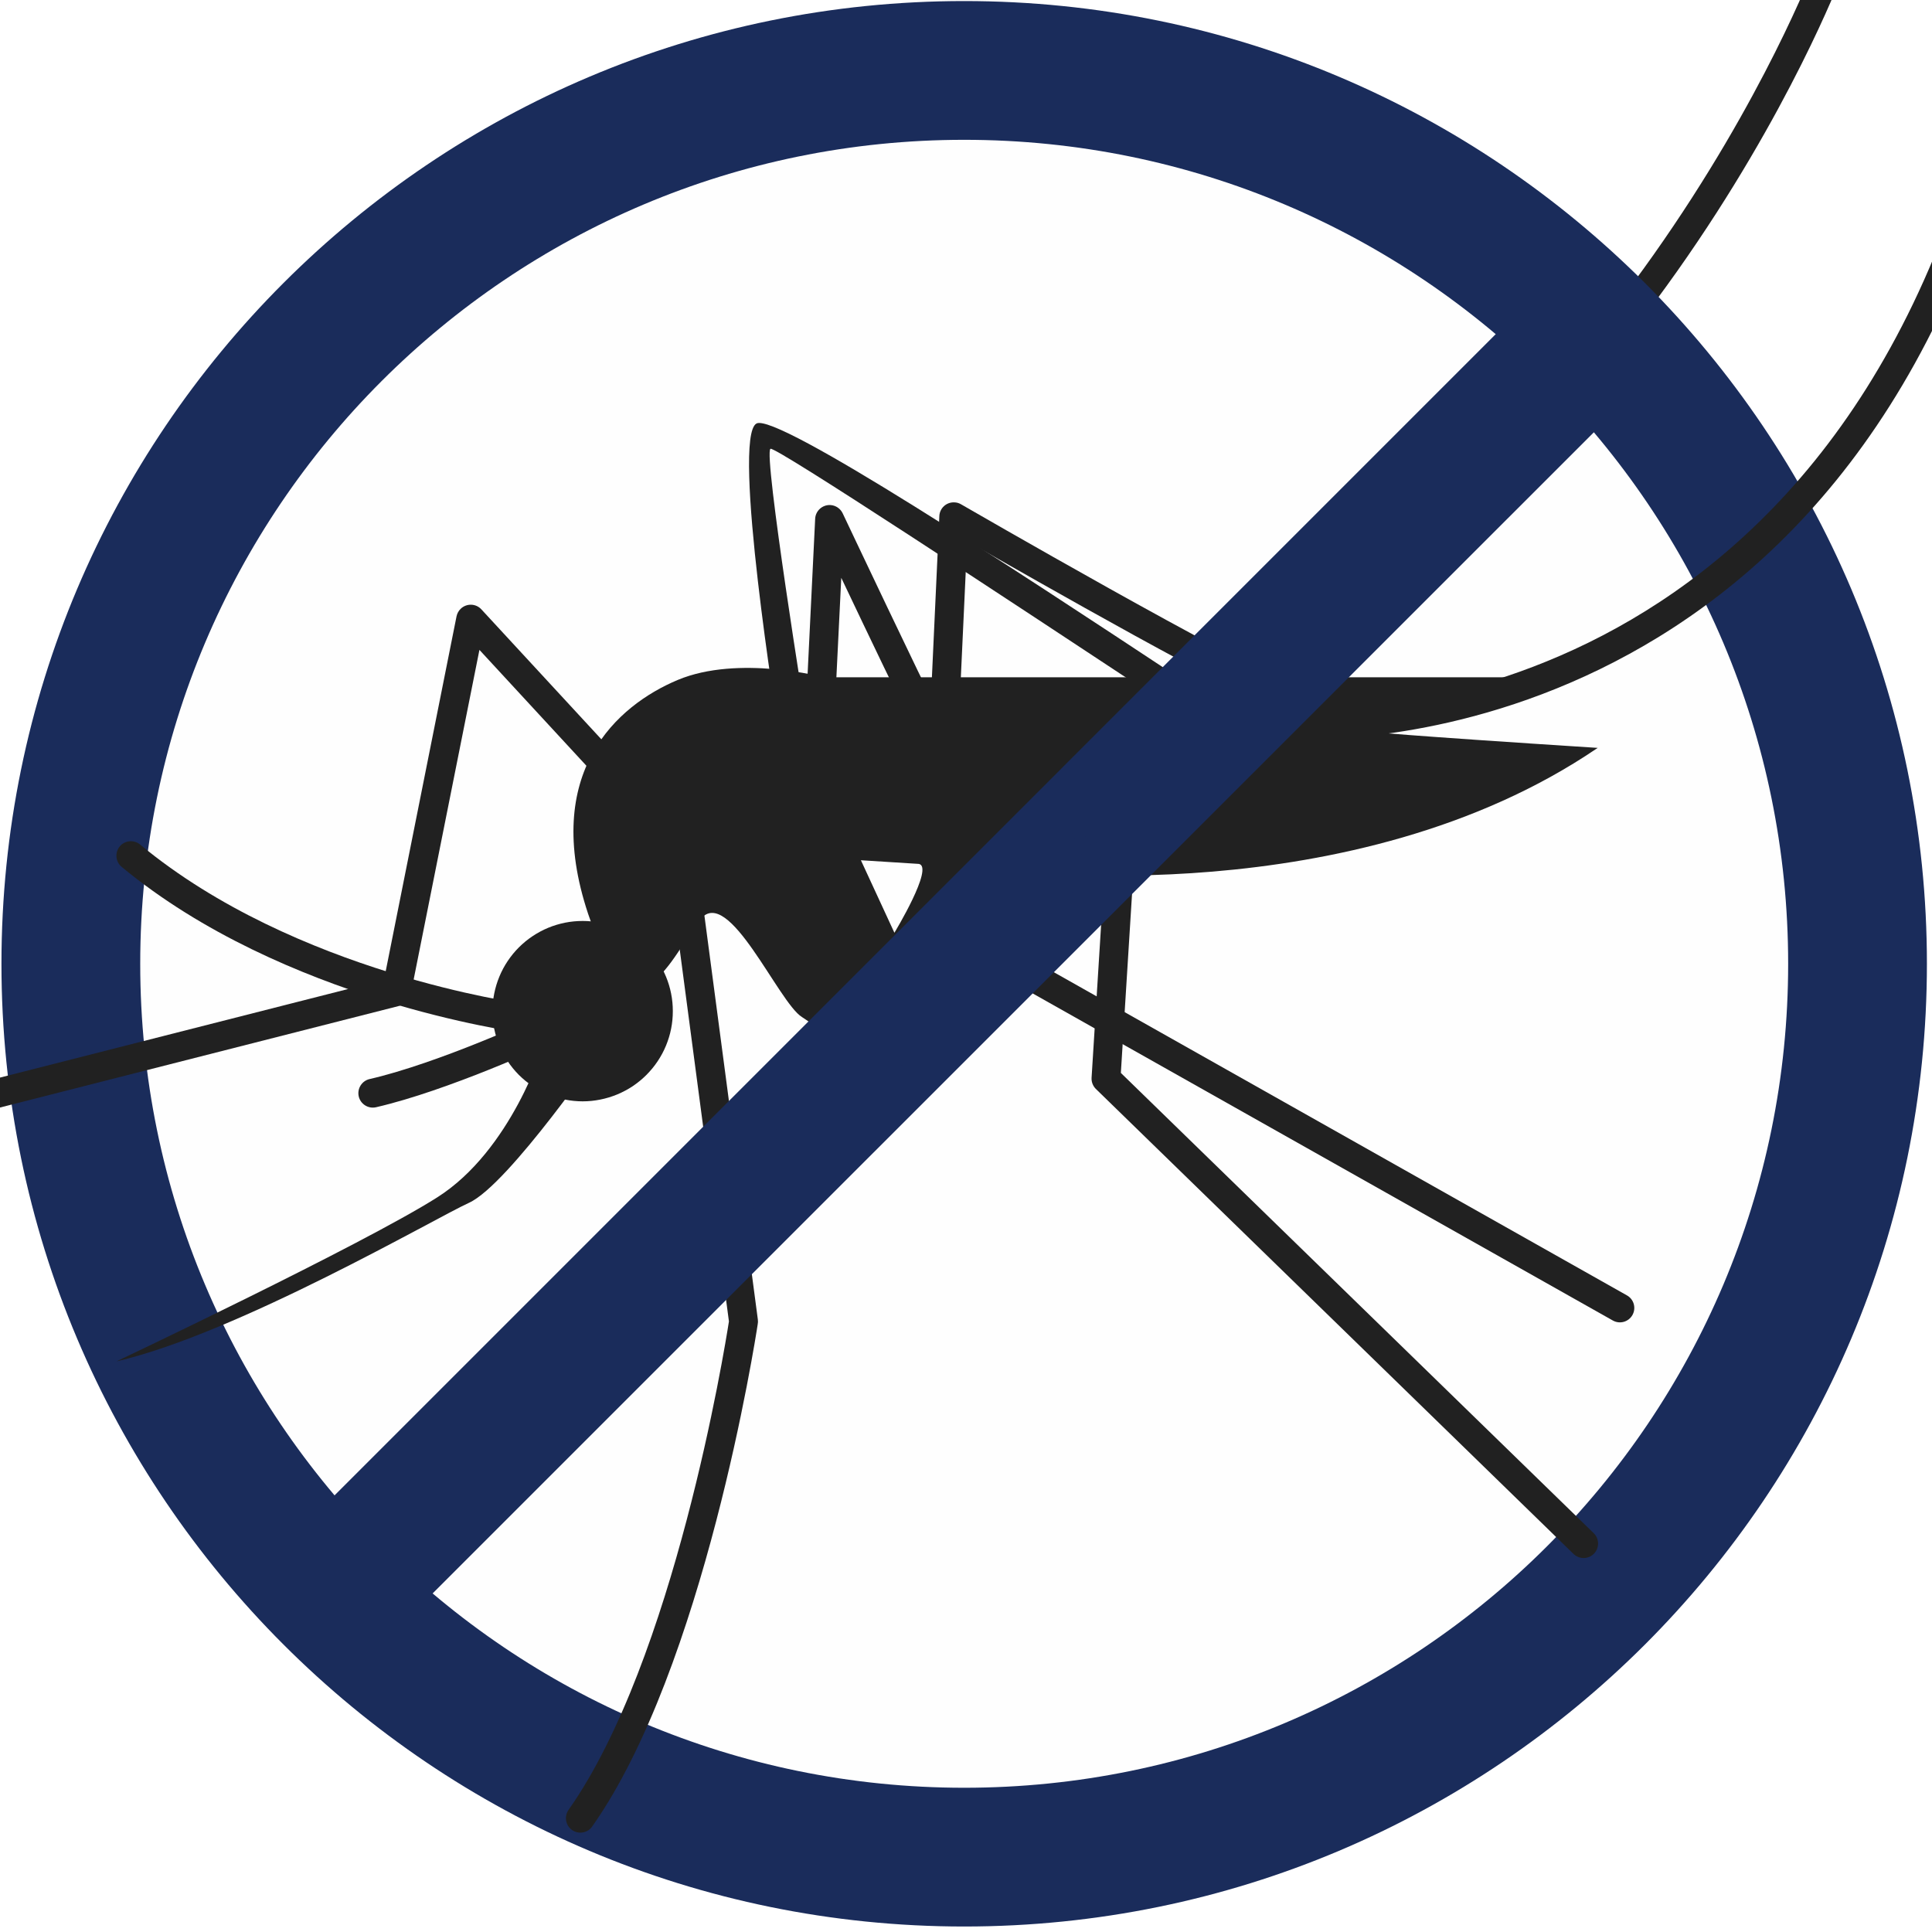<svg version="1.2" preserveAspectRatio="xMidYMid meet" height="200" viewBox="0 0 150 150" zoomAndPan="magnify" width="200" xmlns:xlink="http://www.w3.org/1999/xlink" xmlns="http://www.w3.org/2000/svg"><defs><clipPath id="b92a9e8dab"><path d="M 0 0 L 150 0 L 150 149.57 L 0 149.57 Z M 0 0"></path></clipPath></defs><g id="a6740ce2a9"><rect style="fill:#ffffff;fill-opacity:1;stroke:none;" height="150" y="0" width="150" x="0"></rect><rect style="fill:#ffffff;fill-opacity:1;stroke:none;" height="150" y="0" width="150" x="0"></rect><path d="M 148.133 75.336 C 148.133 76.539 148.105 77.742 148.047 78.945 C 147.988 80.148 147.898 81.348 147.781 82.547 C 147.66 83.746 147.516 84.941 147.34 86.133 C 147.16 87.324 146.957 88.508 146.719 89.691 C 146.484 90.871 146.223 92.047 145.93 93.215 C 145.637 94.383 145.316 95.543 144.965 96.695 C 144.617 97.848 144.238 98.988 143.832 100.121 C 143.43 101.258 142.996 102.379 142.535 103.492 C 142.074 104.605 141.586 105.703 141.07 106.793 C 140.555 107.883 140.016 108.957 139.445 110.02 C 138.879 111.082 138.285 112.129 137.668 113.16 C 137.047 114.195 136.402 115.211 135.734 116.211 C 135.066 117.211 134.371 118.195 133.656 119.164 C 132.938 120.133 132.199 121.082 131.434 122.012 C 130.672 122.941 129.883 123.852 129.074 124.746 C 128.266 125.637 127.438 126.508 126.586 127.359 C 125.734 128.211 124.863 129.043 123.969 129.852 C 123.078 130.66 122.168 131.445 121.234 132.211 C 120.305 132.973 119.355 133.715 118.387 134.43 C 117.422 135.148 116.438 135.84 115.438 136.512 C 114.434 137.18 113.418 137.824 112.387 138.441 C 111.352 139.062 110.305 139.656 109.242 140.223 C 108.18 140.789 107.105 141.332 106.016 141.848 C 104.93 142.359 103.828 142.848 102.715 143.309 C 101.605 143.77 100.48 144.203 99.348 144.609 C 98.215 145.016 97.07 145.391 95.918 145.742 C 94.766 146.09 93.605 146.414 92.438 146.703 C 91.27 146.996 90.094 147.262 88.914 147.496 C 87.734 147.73 86.547 147.938 85.355 148.113 C 84.164 148.289 82.969 148.438 81.773 148.555 C 80.574 148.672 79.375 148.762 78.172 148.82 C 76.969 148.879 75.766 148.91 74.562 148.91 C 73.355 148.91 72.152 148.879 70.949 148.82 C 69.75 148.762 68.547 148.672 67.348 148.555 C 66.152 148.438 64.957 148.289 63.766 148.113 C 62.574 147.938 61.387 147.73 60.207 147.496 C 59.027 147.262 57.852 146.996 56.684 146.703 C 55.516 146.414 54.355 146.09 53.203 145.742 C 52.051 145.391 50.91 145.016 49.773 144.609 C 48.641 144.203 47.52 143.77 46.406 143.309 C 45.293 142.848 44.191 142.359 43.105 141.848 C 42.016 141.332 40.941 140.789 39.879 140.223 C 38.816 139.656 37.77 139.062 36.738 138.441 C 35.703 137.824 34.688 137.18 33.688 136.512 C 32.684 135.84 31.699 135.148 30.734 134.43 C 29.766 133.715 28.816 132.973 27.887 132.211 C 26.957 131.445 26.043 130.66 25.152 129.852 C 24.258 129.043 23.387 128.211 22.535 127.359 C 21.684 126.508 20.855 125.637 20.047 124.746 C 19.238 123.852 18.453 122.941 17.688 122.012 C 16.926 121.082 16.184 120.133 15.465 119.164 C 14.75 118.195 14.055 117.211 13.387 116.211 C 12.719 115.211 12.074 114.195 11.453 113.16 C 10.836 112.129 10.242 111.082 9.676 110.02 C 9.105 108.957 8.566 107.883 8.051 106.793 C 7.535 105.703 7.047 104.605 6.586 103.492 C 6.129 102.379 5.695 101.258 5.289 100.121 C 4.883 98.988 4.504 97.848 4.156 96.695 C 3.805 95.543 3.484 94.383 3.191 93.215 C 2.898 92.047 2.637 90.871 2.402 89.691 C 2.168 88.508 1.961 87.324 1.785 86.133 C 1.605 84.941 1.461 83.746 1.34 82.547 C 1.223 81.348 1.137 80.148 1.074 78.945 C 1.016 77.742 0.988 76.539 0.988 75.336 C 0.988 74.133 1.016 72.93 1.074 71.727 C 1.137 70.523 1.223 69.324 1.34 68.125 C 1.461 66.926 1.605 65.73 1.785 64.539 C 1.961 63.352 2.168 62.164 2.402 60.984 C 2.637 59.801 2.898 58.629 3.191 57.461 C 3.484 56.293 3.805 55.133 4.156 53.98 C 4.504 52.828 4.883 51.684 5.289 50.551 C 5.695 49.418 6.129 48.293 6.586 47.18 C 7.047 46.07 7.535 44.969 8.051 43.879 C 8.566 42.793 9.105 41.715 9.676 40.652 C 10.242 39.594 10.836 38.543 11.453 37.512 C 12.074 36.48 12.719 35.461 13.387 34.461 C 14.055 33.461 14.75 32.477 15.465 31.508 C 16.184 30.543 16.926 29.594 17.688 28.66 C 18.453 27.73 19.238 26.82 20.047 25.926 C 20.855 25.035 21.684 24.164 22.535 23.312 C 23.387 22.461 24.258 21.629 25.152 20.82 C 26.043 20.012 26.957 19.227 27.887 18.465 C 28.816 17.699 29.766 16.957 30.734 16.242 C 31.699 15.523 32.684 14.832 33.688 14.164 C 34.688 13.492 35.703 12.848 36.738 12.23 C 37.77 11.609 38.816 11.02 39.879 10.449 C 40.941 9.883 42.016 9.34 43.105 8.828 C 44.191 8.312 45.293 7.824 46.406 7.363 C 47.52 6.902 48.641 6.469 49.773 6.062 C 50.91 5.656 52.051 5.281 53.203 4.93 C 54.355 4.582 55.516 4.262 56.684 3.969 C 57.852 3.676 59.027 3.41 60.207 3.176 C 61.387 2.941 62.574 2.734 63.766 2.559 C 64.957 2.383 66.152 2.234 67.348 2.117 C 68.547 2 69.75 1.91 70.949 1.852 C 72.152 1.793 73.355 1.762 74.562 1.762 C 75.766 1.762 76.969 1.793 78.172 1.852 C 79.375 1.91 80.574 2 81.773 2.117 C 82.969 2.234 84.164 2.383 85.355 2.559 C 86.547 2.734 87.734 2.941 88.914 3.176 C 90.094 3.41 91.27 3.676 92.438 3.969 C 93.605 4.262 94.766 4.582 95.918 4.93 C 97.07 5.281 98.215 5.656 99.348 6.062 C 100.48 6.469 101.605 6.902 102.715 7.363 C 103.828 7.824 104.93 8.312 106.016 8.828 C 107.105 9.34 108.18 9.883 109.242 10.449 C 110.305 11.02 111.352 11.609 112.387 12.23 C 113.418 12.848 114.434 13.492 115.438 14.164 C 116.438 14.832 117.422 15.523 118.387 16.242 C 119.355 16.957 120.305 17.699 121.234 18.465 C 122.168 19.227 123.078 20.012 123.969 20.82 C 124.863 21.629 125.734 22.461 126.586 23.312 C 127.438 24.164 128.266 25.035 129.074 25.926 C 129.883 26.82 130.672 27.73 131.434 28.66 C 132.199 29.594 132.938 30.543 133.656 31.508 C 134.371 32.477 135.066 33.461 135.734 34.461 C 136.402 35.461 137.047 36.48 137.668 37.512 C 138.285 38.543 138.879 39.594 139.445 40.652 C 140.016 41.715 140.555 42.793 141.07 43.879 C 141.586 44.969 142.074 46.07 142.535 47.18 C 142.996 48.293 143.43 49.418 143.832 50.551 C 144.238 51.684 144.617 52.828 144.965 53.98 C 145.316 55.133 145.637 56.293 145.93 57.461 C 146.223 58.629 146.484 59.801 146.719 60.984 C 146.957 62.164 147.16 63.352 147.34 64.539 C 147.516 65.73 147.66 66.926 147.781 68.125 C 147.898 69.324 147.988 70.523 148.047 71.727 C 148.105 72.93 148.133 74.133 148.133 75.336 Z M 148.133 75.336" style="stroke:none;fill-rule:nonzero;fill:#fefefe;fill-opacity:1;"></path><path d="M 140.832 -2.57 C 141.055 -3.145 141.703 -3.434 142.285 -3.211 C 142.863 -2.984 143.148 -2.336 142.926 -1.758 C 142.879 -1.641 127.137 39.777 88.695 55.867 C 88.121 56.105 87.465 55.832 87.227 55.262 C 86.988 54.688 87.262 54.027 87.832 53.789 C 125.383 38.074 140.785 -2.453 140.832 -2.57 Z M 140.832 -2.57" style="stroke:none;fill-rule:nonzero;fill:#212121;fill-opacity:1;"></path><g clip-path="url(#b92a9e8dab)" clip-rule="nonzero"><path d="M 74.859 0.082 C 95.5 0.082 114.188 8.449 127.715 21.973 C 141.242 35.504 149.605 54.188 149.605 74.828 C 149.605 95.469 141.242 114.156 127.715 127.68 C 114.188 141.207 95.5 149.574 74.859 149.574 C 54.223 149.574 35.535 141.207 22.008 127.68 C 8.477 114.156 0.113 95.469 0.113 74.828 C 0.113 54.188 8.477 35.504 22.008 21.973 C 35.535 8.449 54.223 0.082 74.859 0.082 Z M 120.098 29.594 C 108.52 18.016 92.523 10.855 74.859 10.855 C 57.195 10.855 41.199 18.016 29.621 29.594 C 18.047 41.168 10.887 57.164 10.887 74.828 C 10.887 92.496 18.047 108.488 29.621 120.066 C 41.199 131.641 57.195 138.801 74.859 138.801 C 92.523 138.801 108.52 131.641 120.098 120.066 C 131.672 108.488 138.832 92.496 138.832 74.828 C 138.832 57.164 131.672 41.168 120.098 29.594 Z M 120.098 29.594" style="stroke:none;fill-rule:nonzero;fill:#1a2c5b;fill-opacity:1;"></path></g><path d="M 117.289 52.582 L 63.957 52.582 C 63.957 52.582 57.34 50.82 52.625 52.789 C 47.914 54.762 42.004 59.965 45.66 70.945 C 49.32 81.918 52.203 74.039 54.387 71.367 C 56.566 68.691 60.438 77.836 62.266 78.965 C 64.098 80.09 66.277 83.465 76.129 69.816 L 78.52 67.566 C 78.52 67.566 105.047 71.012 124.043 58.066 C 108.707 57.082 106.172 56.801 106.172 56.801 C 106.172 56.801 111.52 55.957 117.289 52.582 Z M 71.344 67.074 L 66.84 66.789 L 69.441 72.418 C 69.441 72.418 72.539 67.316 71.344 67.074 Z M 71.344 67.074" style="stroke:none;fill-rule:evenodd;fill:#212121;fill-opacity:1;"></path><path d="M 85.949 64.473 C 85.984 63.855 86.516 63.379 87.137 63.418 C 87.754 63.453 88.227 63.984 88.191 64.605 L 87.023 83.301 L 123.738 119.039 C 124.18 119.469 124.188 120.18 123.758 120.625 C 123.324 121.07 122.613 121.078 122.168 120.648 L 85.113 84.574 C 84.875 84.355 84.73 84.031 84.75 83.68 Z M 85.949 64.473" style="stroke:none;fill-rule:nonzero;fill:#212121;fill-opacity:1;"></path><path d="M 74.121 66.625 C 73.828 66.078 74.027 65.398 74.57 65.102 C 75.113 64.805 75.797 65.008 76.09 65.551 L 81.43 75.262 L 126.316 100.574 C 126.855 100.875 127.047 101.559 126.742 102.098 C 126.438 102.637 125.758 102.828 125.219 102.523 L 80.121 77.098 C 79.914 76.996 79.73 76.836 79.609 76.617 C 79.598 76.594 74.68 67.648 74.121 66.625 Z M 74.121 66.625" style="stroke:none;fill-rule:nonzero;fill:#212121;fill-opacity:1;"></path><path d="M 52.109 68.695 C 52.031 68.078 52.465 67.516 53.078 67.438 C 53.695 67.355 54.258 67.789 54.336 68.406 L 58.84 102.457 C 58.855 102.582 58.852 102.703 58.828 102.816 C 58.656 103.961 54.672 129.477 45.98 141.805 C 45.625 142.316 44.922 142.438 44.414 142.082 C 43.91 141.727 43.785 141.023 44.145 140.516 C 52.336 128.887 56.254 104.777 56.594 102.594 Z M 52.109 68.695" style="stroke:none;fill-rule:nonzero;fill:#212121;fill-opacity:1;"></path><path d="M 52.238 78.504 C 52.238 78.965 52.195 79.418 52.105 79.871 C 52.016 80.32 51.883 80.758 51.707 81.184 C 51.531 81.609 51.316 82.012 51.059 82.395 C 50.805 82.777 50.512 83.129 50.188 83.457 C 49.863 83.781 49.508 84.07 49.129 84.328 C 48.746 84.582 48.34 84.797 47.918 84.973 C 47.492 85.148 47.055 85.281 46.602 85.371 C 46.152 85.461 45.699 85.508 45.238 85.508 C 44.777 85.508 44.324 85.461 43.871 85.371 C 43.422 85.281 42.984 85.148 42.559 84.973 C 42.133 84.797 41.73 84.582 41.348 84.328 C 40.965 84.07 40.613 83.781 40.285 83.457 C 39.961 83.129 39.672 82.777 39.418 82.395 C 39.16 82.012 38.945 81.609 38.77 81.184 C 38.594 80.758 38.461 80.32 38.371 79.871 C 38.281 79.418 38.234 78.965 38.234 78.504 C 38.234 78.047 38.281 77.59 38.371 77.141 C 38.461 76.688 38.594 76.25 38.77 75.824 C 38.945 75.402 39.16 74.996 39.418 74.613 C 39.672 74.234 39.961 73.879 40.285 73.555 C 40.613 73.23 40.965 72.938 41.348 72.684 C 41.73 72.43 42.133 72.211 42.559 72.035 C 42.984 71.859 43.422 71.727 43.871 71.637 C 44.324 71.547 44.777 71.504 45.238 71.504 C 45.699 71.504 46.152 71.547 46.602 71.637 C 47.055 71.727 47.492 71.859 47.918 72.035 C 48.34 72.211 48.746 72.43 49.129 72.684 C 49.508 72.938 49.863 73.23 50.188 73.555 C 50.512 73.879 50.805 74.234 51.059 74.613 C 51.316 74.996 51.531 75.402 51.707 75.824 C 51.883 76.25 52.016 76.688 52.105 77.141 C 52.195 77.59 52.238 78.047 52.238 78.504 Z M 52.238 78.504" style="stroke:none;fill-rule:nonzero;fill:#212121;fill-opacity:1;"></path><path d="M 62.633 56.199 C 62.734 56.812 62.312 57.387 61.703 57.484 C 61.09 57.582 60.516 57.164 60.418 56.555 C 60.41 56.488 56.781 33.965 58.73 32.883 C 60.293 32.012 79.188 44.477 90.988 52.266 L 90.992 52.27 C 94.578 54.633 97.512 56.566 98.93 57.473 C 99.449 57.805 99.602 58.496 99.27 59.02 C 98.938 59.539 98.242 59.695 97.723 59.363 C 96.051 58.297 93.215 56.426 89.754 54.141 C 78.387 46.637 60.195 34.633 59.82 34.844 C 59.238 35.168 62.625 56.141 62.633 56.199 Z M 62.633 56.199" style="stroke:none;fill-rule:nonzero;fill:#212121;fill-opacity:1;"></path><path d="M 64.828 54.809 C 64.801 55.43 64.273 55.91 63.652 55.879 C 63.035 55.852 62.559 55.324 62.586 54.707 L 63.289 40.281 C 63.316 39.66 63.848 39.184 64.465 39.211 C 64.891 39.234 65.254 39.492 65.426 39.855 C 65.445 39.895 72.145 54.055 72.523 54.625 C 72.871 55.141 72.73 55.844 72.211 56.188 C 71.695 56.531 70.996 56.395 70.652 55.875 C 70.348 55.422 67.359 49.164 65.316 44.863 Z M 64.828 54.809" style="stroke:none;fill-rule:nonzero;fill:#212121;fill-opacity:1;"></path><path d="M 74.539 53.891 C 74.512 54.512 73.988 54.992 73.367 54.965 C 72.75 54.938 72.27 54.414 72.297 53.797 L 72.93 40.074 C 72.953 39.453 73.48 38.973 74.102 39.004 C 74.285 39.008 74.461 39.062 74.613 39.152 C 74.676 39.188 96.543 51.836 100.438 53.133 C 101.023 53.328 101.344 53.957 101.148 54.547 C 100.953 55.133 100.32 55.453 99.734 55.258 C 96.273 54.109 80.234 44.973 75.09 42.016 Z M 74.539 53.891" style="stroke:none;fill-rule:nonzero;fill:#212121;fill-opacity:1;"></path><path d="M 40.57 77.918 C 41.188 78.008 41.613 78.57 41.531 79.188 C 41.445 79.801 40.879 80.23 40.266 80.145 C 40.211 80.137 22.004 77.711 9.445 67.305 C 8.969 66.91 8.902 66.199 9.293 65.719 C 9.691 65.242 10.402 65.176 10.879 65.57 C 22.945 75.57 40.52 77.914 40.57 77.918 Z M 40.57 77.918" style="stroke:none;fill-rule:nonzero;fill:#212121;fill-opacity:1;"></path><path d="M 41.57 79.066 C 42.133 78.812 42.797 79.059 43.059 79.621 C 43.312 80.188 43.066 80.852 42.504 81.109 C 42.48 81.121 34.797 84.676 29.199 85.965 C 28.594 86.105 27.992 85.727 27.852 85.125 C 27.715 84.52 28.094 83.914 28.699 83.777 C 34.078 82.535 41.547 79.078 41.57 79.066 Z M 41.57 79.066" style="stroke:none;fill-rule:nonzero;fill:#212121;fill-opacity:1;"></path><path d="M 101.309 57.359 C 100.691 57.336 100.207 56.816 100.23 56.199 C 100.254 55.578 100.77 55.094 101.391 55.117 C 101.508 55.117 142.133 57.184 154.297 7.141 C 154.441 6.539 155.047 6.172 155.652 6.316 C 156.254 6.461 156.625 7.066 156.48 7.668 C 143.875 59.512 101.434 57.363 101.309 57.359 Z M 101.309 57.359" style="stroke:none;fill-rule:nonzero;fill:#212121;fill-opacity:1;"></path><path d="M 50.109 61.102 C 50.531 61.562 50.5 62.273 50.043 62.691 C 49.59 63.113 48.879 63.082 48.457 62.625 L 37.223 50.457 L 31.883 77.215 C 31.793 77.664 31.449 77.996 31.027 78.09 L -7.645 87.934 C -8.242 88.086 -8.855 87.723 -9.012 87.121 C -9.16 86.52 -8.797 85.906 -8.199 85.75 L 29.812 76.078 L 35.445 47.855 C 35.492 47.629 35.605 47.414 35.789 47.246 C 36.246 46.828 36.957 46.855 37.375 47.312 Z M 50.109 61.102" style="stroke:none;fill-rule:nonzero;fill:#212121;fill-opacity:1;"></path><path d="M 42.176 81.211 C 42.176 81.211 39.715 89.305 33.945 92.965 C 28.176 96.625 9.039 105.699 9.039 105.699 C 18.43 103.527 33.848 94.547 36.41 93.387 C 39.504 91.98 46.965 81.074 46.965 81.074 Z M 42.176 81.211" style="stroke:none;fill-rule:evenodd;fill:#212121;fill-opacity:1;"></path><path d="M 127.715 29.594 L 29.621 127.68 L 22.008 120.066 L 120.098 21.973 Z M 127.715 29.594" style="stroke:none;fill-rule:nonzero;fill:#1a2c5b;fill-opacity:1;"></path><g style="fill:#1a2c5b;fill-opacity:1;"><g transform="translate(52.818, 99.834)"><path d="M 0.781 -0.781 L 0.453 -0.453 L -2.578 -3.484 L -2.047 -4.016 L 1.438 -2.375 L 1.469 -2.406 L -0.172 -5.891 L 0.344 -6.406 L 3.375 -3.375 L 3.031 -3.031 L 0.562 -5.5 L 0.516 -5.453 L 2.094 -2.094 L 1.734 -1.734 L -1.625 -3.312 L -1.688 -3.25 Z M 0.781 -0.781" style="stroke:none"></path></g><g transform="translate(56.653, 95.999)"><path d="M 1.359 -1.266 C 1.141 -1.047 0.906 -0.906 0.656 -0.844 C 0.406 -0.781 0.148 -0.789 -0.109 -0.875 C -0.379 -0.969 -0.641 -1.141 -0.891 -1.391 C -1.148 -1.648 -1.32 -1.91 -1.406 -2.172 C -1.5 -2.441 -1.508 -2.695 -1.438 -2.938 C -1.375 -3.188 -1.234 -3.422 -1.016 -3.641 C -0.797 -3.859 -0.562 -4 -0.312 -4.062 C -0.07 -4.133 0.176 -4.125 0.438 -4.031 C 0.707 -3.945 0.973 -3.773 1.234 -3.516 C 1.484 -3.266 1.648 -3.004 1.734 -2.734 C 1.828 -2.473 1.844 -2.219 1.781 -1.969 C 1.719 -1.719 1.578 -1.484 1.359 -1.266 Z M 1.062 -1.562 C 1.289 -1.789 1.391 -2.035 1.359 -2.297 C 1.336 -2.566 1.176 -2.852 0.875 -3.156 C 0.57 -3.457 0.289 -3.617 0.031 -3.641 C -0.227 -3.66 -0.473 -3.555 -0.703 -3.328 C -0.93 -3.098 -1.035 -2.852 -1.016 -2.594 C -0.992 -2.332 -0.832 -2.051 -0.531 -1.75 C -0.227 -1.445 0.051 -1.281 0.312 -1.25 C 0.582 -1.227 0.832 -1.332 1.062 -1.562 Z M 1.062 -1.562" style="stroke:none"></path></g><g transform="translate(59.276, 93.377)"><path d="M 1.188 -1.906 L 1.531 -1.781 C 1.52 -1.664 1.488 -1.551 1.438 -1.438 C 1.383 -1.32 1.305 -1.211 1.203 -1.109 C 0.766 -0.672 0.32 -0.676 -0.125 -1.125 L -1.516 -2.516 L -1.922 -2.109 L -2.188 -2.375 L -1.781 -2.781 L -2.266 -3.266 L -1.984 -3.672 L -1.438 -3.125 L -0.703 -3.859 L -0.438 -3.594 L -1.172 -2.859 L 0.188 -1.5 C 0.457 -1.227 0.707 -1.207 0.938 -1.438 C 1.062 -1.562 1.129 -1.703 1.141 -1.859 Z M 1.188 -1.906" style="stroke:none"></path></g><g transform="translate(61.016, 91.637)"><path d="M 0.391 -0.391 L -2.812 -3.594 L -2.469 -3.938 L -1.219 -2.688 L -1.172 -2.734 C -1.254 -3.148 -1.145 -3.508 -0.844 -3.812 C -0.562 -4.094 -0.289 -4.223 -0.031 -4.203 C 0.227 -4.18 0.504 -4.023 0.797 -3.734 L 2.266 -2.266 L 1.938 -1.938 L 0.484 -3.391 C 0.336 -3.535 0.203 -3.629 0.078 -3.672 C -0.035 -3.723 -0.145 -3.727 -0.25 -3.688 C -0.363 -3.656 -0.484 -3.578 -0.609 -3.453 C -0.816 -3.242 -0.914 -3.008 -0.906 -2.75 C -0.906 -2.5 -0.75 -2.219 -0.438 -1.906 L 0.734 -0.734 Z M 0.391 -0.391" style="stroke:none"></path></g><g transform="translate(63.647, 89.006)"><path d="M 1.109 -3.234 L -0.453 -1.672 C -0.172 -1.41 0.098 -1.273 0.359 -1.266 C 0.617 -1.254 0.852 -1.352 1.062 -1.562 C 1.227 -1.727 1.328 -1.891 1.359 -2.047 C 1.398 -2.211 1.383 -2.383 1.312 -2.562 L 1.359 -2.609 L 1.719 -2.688 C 1.812 -2.469 1.832 -2.234 1.781 -1.984 C 1.738 -1.742 1.598 -1.504 1.359 -1.266 C 1.141 -1.047 0.906 -0.898 0.656 -0.828 C 0.414 -0.766 0.164 -0.773 -0.094 -0.859 C -0.363 -0.953 -0.629 -1.129 -0.891 -1.391 C -1.148 -1.648 -1.32 -1.91 -1.406 -2.172 C -1.5 -2.441 -1.508 -2.703 -1.438 -2.953 C -1.363 -3.203 -1.227 -3.426 -1.031 -3.625 C -0.738 -3.914 -0.426 -4.062 -0.094 -4.062 C 0.238 -4.062 0.566 -3.898 0.891 -3.578 C 1.016 -3.453 1.094 -3.363 1.125 -3.312 Z M 0.562 -3.25 C 0.301 -3.488 0.066 -3.609 -0.141 -3.609 C -0.359 -3.617 -0.562 -3.531 -0.75 -3.344 C -0.945 -3.145 -1.047 -2.93 -1.047 -2.703 C -1.055 -2.484 -0.945 -2.238 -0.719 -1.969 Z M 0.562 -3.25" style="stroke:none"></path></g><g transform="translate(66.083, 86.569)"><path d="M 0.391 -0.391 L -1.891 -2.672 L -1.562 -3 L -1.203 -2.641 L -1.141 -2.672 C -1.305 -3.047 -1.242 -3.379 -0.953 -3.672 C -0.785 -3.836 -0.633 -3.926 -0.5 -3.938 L -0.312 -3.562 L -0.344 -3.5 C -0.469 -3.457 -0.582 -3.383 -0.688 -3.281 C -0.863 -3.102 -0.93 -2.895 -0.891 -2.656 C -0.859 -2.426 -0.688 -2.156 -0.375 -1.844 L 0.734 -0.734 Z M 0.391 -0.391" style="stroke:none"></path></g><g transform="translate(67.848, 84.804)"><path d="" style="stroke:none"></path></g><g transform="translate(68.888, 83.764)"><path d="M 1.109 -3.234 L -0.453 -1.672 C -0.172 -1.41 0.098 -1.273 0.359 -1.266 C 0.617 -1.254 0.852 -1.352 1.062 -1.562 C 1.227 -1.727 1.328 -1.891 1.359 -2.047 C 1.398 -2.211 1.383 -2.383 1.312 -2.562 L 1.359 -2.609 L 1.719 -2.688 C 1.812 -2.469 1.832 -2.234 1.781 -1.984 C 1.738 -1.742 1.598 -1.504 1.359 -1.266 C 1.141 -1.047 0.906 -0.898 0.656 -0.828 C 0.414 -0.766 0.164 -0.773 -0.094 -0.859 C -0.363 -0.953 -0.629 -1.129 -0.891 -1.391 C -1.148 -1.648 -1.32 -1.91 -1.406 -2.172 C -1.5 -2.441 -1.508 -2.703 -1.438 -2.953 C -1.363 -3.203 -1.227 -3.426 -1.031 -3.625 C -0.738 -3.914 -0.426 -4.062 -0.094 -4.062 C 0.238 -4.062 0.566 -3.898 0.891 -3.578 C 1.016 -3.453 1.094 -3.363 1.125 -3.312 Z M 0.562 -3.25 C 0.301 -3.488 0.066 -3.609 -0.141 -3.609 C -0.359 -3.617 -0.562 -3.531 -0.75 -3.344 C -0.945 -3.145 -1.047 -2.93 -1.047 -2.703 C -1.055 -2.484 -0.945 -2.238 -0.719 -1.969 Z M 0.562 -3.25" style="stroke:none"></path></g><g transform="translate(71.324, 81.328)"><path d="M 0.516 -0.516 L -1.5 -2.531 L -1.906 -2.125 L -2.172 -2.391 L -1.766 -2.797 C -1.898 -2.867 -2.016 -2.953 -2.109 -3.047 C -2.254 -3.191 -2.344 -3.344 -2.375 -3.5 C -2.414 -3.664 -2.406 -3.832 -2.344 -4 C -2.281 -4.164 -2.176 -4.32 -2.031 -4.469 C -1.801 -4.695 -1.578 -4.828 -1.359 -4.859 L -1.25 -4.469 L -1.281 -4.406 C -1.445 -4.406 -1.602 -4.332 -1.75 -4.188 C -1.883 -4.051 -1.945 -3.91 -1.938 -3.766 C -1.938 -3.629 -1.875 -3.5 -1.75 -3.375 C -1.664 -3.289 -1.562 -3.207 -1.438 -3.125 L -0.703 -3.859 L -0.438 -3.594 L -1.172 -2.859 L 0.844 -0.844 Z M 0.516 -0.516" style="stroke:none"></path></g></g><g style="fill:#1a2c5b;fill-opacity:1;"><g transform="translate(72.969, 79.683)"><path d="M 0.516 -0.516 L -1.5 -2.531 L -1.906 -2.125 L -2.172 -2.391 L -1.766 -2.797 C -1.898 -2.867 -2.016 -2.953 -2.109 -3.047 C -2.254 -3.191 -2.344 -3.344 -2.375 -3.5 C -2.414 -3.664 -2.406 -3.832 -2.344 -4 C -2.281 -4.164 -2.176 -4.32 -2.031 -4.469 C -1.801 -4.695 -1.578 -4.828 -1.359 -4.859 L -1.25 -4.469 L -1.281 -4.406 C -1.445 -4.406 -1.602 -4.332 -1.75 -4.188 C -1.883 -4.051 -1.945 -3.91 -1.938 -3.766 C -1.938 -3.629 -1.875 -3.5 -1.75 -3.375 C -1.664 -3.289 -1.562 -3.207 -1.438 -3.125 L -0.703 -3.859 L -0.438 -3.594 L -1.172 -2.859 L 0.844 -0.844 Z M 0.516 -0.516" style="stroke:none"></path></g><g transform="translate(74.597, 78.055)"><path d="M -2.172 -3.297 C -2.234 -3.234 -2.305 -3.195 -2.391 -3.188 C -2.484 -3.188 -2.566 -3.223 -2.641 -3.297 C -2.711 -3.367 -2.742 -3.445 -2.734 -3.531 C -2.734 -3.625 -2.703 -3.703 -2.641 -3.766 C -2.566 -3.836 -2.484 -3.875 -2.391 -3.875 C -2.305 -3.883 -2.227 -3.852 -2.156 -3.781 C -2.082 -3.707 -2.047 -3.625 -2.047 -3.531 C -2.055 -3.445 -2.098 -3.367 -2.172 -3.297 Z M 0.391 -0.391 L -1.891 -2.672 L -1.547 -3.016 L 0.734 -0.734 Z M 0.391 -0.391" style="stroke:none"></path></g><g transform="translate(75.73, 76.922)"><path d="M 0.391 -0.391 L -1.891 -2.672 L -1.562 -3 L -1.203 -2.641 L -1.141 -2.672 C -1.211 -2.891 -1.223 -3.086 -1.172 -3.266 C -1.129 -3.453 -1.02 -3.633 -0.844 -3.812 C -0.562 -4.094 -0.289 -4.223 -0.031 -4.203 C 0.227 -4.18 0.504 -4.023 0.797 -3.734 L 2.266 -2.266 L 1.938 -1.938 L 0.484 -3.391 C 0.336 -3.535 0.203 -3.629 0.078 -3.672 C -0.035 -3.723 -0.145 -3.727 -0.25 -3.688 C -0.363 -3.656 -0.484 -3.578 -0.609 -3.453 C -0.816 -3.242 -0.914 -3.008 -0.906 -2.75 C -0.895 -2.488 -0.738 -2.207 -0.438 -1.906 L 0.734 -0.734 Z M 0.391 -0.391" style="stroke:none"></path></g><g transform="translate(78.361, 74.291)"><path d="M 2.156 -0.219 C 1.789 0.145 1.461 0.348 1.172 0.391 C 0.891 0.441 0.648 0.367 0.453 0.172 C 0.328 0.047 0.266 -0.094 0.266 -0.25 C 0.266 -0.406 0.32 -0.57 0.438 -0.75 L 0.391 -0.797 C 0.273 -0.766 0.176 -0.758 0.094 -0.781 C 0.008 -0.801 -0.07 -0.852 -0.156 -0.938 C -0.238 -1.02 -0.281 -1.113 -0.281 -1.219 C -0.289 -1.332 -0.254 -1.461 -0.172 -1.609 L -0.203 -1.641 C -0.578 -1.516 -0.914 -1.602 -1.219 -1.906 C -1.375 -2.062 -1.473 -2.227 -1.516 -2.406 C -1.555 -2.582 -1.547 -2.766 -1.484 -2.953 C -1.43 -3.148 -1.32 -3.332 -1.156 -3.5 C -0.969 -3.688 -0.766 -3.805 -0.547 -3.859 C -0.555 -3.953 -0.578 -4.039 -0.609 -4.125 C -0.648 -4.219 -0.703 -4.305 -0.766 -4.391 L -0.75 -4.469 L -0.422 -4.672 C -0.316 -4.547 -0.25 -4.41 -0.219 -4.266 C -0.195 -4.129 -0.211 -3.992 -0.266 -3.859 L -0.219 -3.812 C -0.082 -3.82 0.035 -3.801 0.141 -3.75 C 0.254 -3.707 0.363 -3.633 0.469 -3.531 C 0.613 -3.383 0.707 -3.219 0.75 -3.031 C 0.801 -2.852 0.797 -2.664 0.734 -2.469 C 0.68 -2.281 0.57 -2.102 0.406 -1.938 C 0.395 -1.926 0.359 -1.898 0.297 -1.859 C 0.234 -1.797 0.191 -1.754 0.172 -1.734 C 0.098 -1.66 0.055 -1.582 0.047 -1.5 C 0.035 -1.414 0.062 -1.344 0.125 -1.281 C 0.195 -1.207 0.27 -1.176 0.344 -1.188 C 0.426 -1.207 0.523 -1.266 0.641 -1.359 L 1.188 -1.906 C 1.438 -2.133 1.672 -2.254 1.891 -2.266 C 2.109 -2.273 2.312 -2.188 2.5 -2 C 2.625 -1.875 2.703 -1.719 2.734 -1.531 C 2.766 -1.344 2.734 -1.133 2.641 -0.906 C 2.555 -0.688 2.395 -0.457 2.156 -0.219 Z M 0.109 -2.234 C 0.273 -2.398 0.359 -2.566 0.359 -2.734 C 0.359 -2.898 0.281 -3.062 0.125 -3.219 C -0.031 -3.375 -0.191 -3.453 -0.359 -3.453 C -0.535 -3.461 -0.707 -3.383 -0.875 -3.219 C -1.039 -3.051 -1.117 -2.879 -1.109 -2.703 C -1.109 -2.535 -1.031 -2.375 -0.875 -2.219 C -0.719 -2.062 -0.555 -1.984 -0.391 -1.984 C -0.223 -1.984 -0.055 -2.066 0.109 -2.234 Z M 1.875 -0.5 C 2.031 -0.656 2.141 -0.805 2.203 -0.953 C 2.273 -1.109 2.305 -1.238 2.297 -1.344 C 2.285 -1.445 2.238 -1.539 2.156 -1.625 C 2.094 -1.688 2.023 -1.723 1.953 -1.734 C 1.891 -1.754 1.816 -1.742 1.734 -1.703 C 1.66 -1.672 1.578 -1.609 1.484 -1.516 L 0.922 -1.047 L 0.859 -0.984 C 0.578 -0.68 0.547 -0.422 0.766 -0.203 C 1.035 0.066 1.406 -0.031 1.875 -0.5 Z M 1.875 -0.5" style="stroke:none"></path></g><g transform="translate(80.702, 71.95)"><path d="" style="stroke:none"></path></g><g transform="translate(81.742, 70.91)"><path d="M 1.172 -1.078 C 0.91 -0.816 0.648 -0.691 0.391 -0.703 C 0.129 -0.711 -0.133 -0.852 -0.406 -1.125 L -1.922 -2.641 L -1.578 -2.984 L -0.062 -1.469 C 0.281 -1.125 0.613 -1.113 0.938 -1.438 C 1.145 -1.645 1.238 -1.875 1.219 -2.125 C 1.207 -2.383 1.051 -2.664 0.75 -2.969 L -0.422 -4.141 L -0.078 -4.484 L 2.203 -2.203 L 1.875 -1.875 L 1.516 -2.234 L 1.469 -2.188 C 1.531 -1.977 1.539 -1.785 1.5 -1.609 C 1.457 -1.43 1.348 -1.254 1.172 -1.078 Z M 1.172 -1.078" style="stroke:none"></path></g><g transform="translate(84.338, 68.314)"><path d="M 2.156 -0.219 C 1.789 0.145 1.461 0.348 1.172 0.391 C 0.891 0.441 0.648 0.367 0.453 0.172 C 0.328 0.047 0.266 -0.094 0.266 -0.25 C 0.266 -0.406 0.32 -0.57 0.438 -0.75 L 0.391 -0.797 C 0.273 -0.766 0.176 -0.758 0.094 -0.781 C 0.008 -0.801 -0.07 -0.852 -0.156 -0.938 C -0.238 -1.02 -0.281 -1.113 -0.281 -1.219 C -0.289 -1.332 -0.254 -1.461 -0.172 -1.609 L -0.203 -1.641 C -0.578 -1.516 -0.914 -1.602 -1.219 -1.906 C -1.375 -2.062 -1.473 -2.227 -1.516 -2.406 C -1.555 -2.582 -1.547 -2.766 -1.484 -2.953 C -1.43 -3.148 -1.32 -3.332 -1.156 -3.5 C -0.969 -3.688 -0.766 -3.805 -0.547 -3.859 C -0.555 -3.953 -0.578 -4.039 -0.609 -4.125 C -0.648 -4.219 -0.703 -4.305 -0.766 -4.391 L -0.75 -4.469 L -0.422 -4.672 C -0.316 -4.547 -0.25 -4.41 -0.219 -4.266 C -0.195 -4.129 -0.211 -3.992 -0.266 -3.859 L -0.219 -3.812 C -0.082 -3.82 0.035 -3.801 0.141 -3.75 C 0.254 -3.707 0.363 -3.633 0.469 -3.531 C 0.613 -3.383 0.707 -3.219 0.75 -3.031 C 0.801 -2.852 0.797 -2.664 0.734 -2.469 C 0.68 -2.281 0.57 -2.102 0.406 -1.938 C 0.395 -1.926 0.359 -1.898 0.297 -1.859 C 0.234 -1.797 0.191 -1.754 0.172 -1.734 C 0.098 -1.66 0.055 -1.582 0.047 -1.5 C 0.035 -1.414 0.062 -1.344 0.125 -1.281 C 0.195 -1.207 0.27 -1.176 0.344 -1.188 C 0.426 -1.207 0.523 -1.266 0.641 -1.359 L 1.188 -1.906 C 1.438 -2.133 1.672 -2.254 1.891 -2.266 C 2.109 -2.273 2.312 -2.188 2.5 -2 C 2.625 -1.875 2.703 -1.719 2.734 -1.531 C 2.766 -1.344 2.734 -1.133 2.641 -0.906 C 2.555 -0.688 2.395 -0.457 2.156 -0.219 Z M 0.109 -2.234 C 0.273 -2.398 0.359 -2.566 0.359 -2.734 C 0.359 -2.898 0.281 -3.062 0.125 -3.219 C -0.031 -3.375 -0.191 -3.453 -0.359 -3.453 C -0.535 -3.461 -0.707 -3.383 -0.875 -3.219 C -1.039 -3.051 -1.117 -2.879 -1.109 -2.703 C -1.109 -2.535 -1.031 -2.375 -0.875 -2.219 C -0.719 -2.062 -0.555 -1.984 -0.391 -1.984 C -0.223 -1.984 -0.055 -2.066 0.109 -2.234 Z M 1.875 -0.5 C 2.031 -0.656 2.141 -0.805 2.203 -0.953 C 2.273 -1.109 2.305 -1.238 2.297 -1.344 C 2.285 -1.445 2.238 -1.539 2.156 -1.625 C 2.094 -1.688 2.023 -1.723 1.953 -1.734 C 1.891 -1.754 1.816 -1.742 1.734 -1.703 C 1.66 -1.672 1.578 -1.609 1.484 -1.516 L 0.922 -1.047 L 0.859 -0.984 C 0.578 -0.68 0.547 -0.422 0.766 -0.203 C 1.035 0.066 1.406 -0.031 1.875 -0.5 Z M 1.875 -0.5" style="stroke:none"></path></g><g transform="translate(86.679, 65.974)"><path d="M 0.391 -0.391 L -2.812 -3.594 L -2.469 -3.938 L -1.219 -2.688 L -1.172 -2.734 C -1.254 -3.148 -1.145 -3.508 -0.844 -3.812 C -0.562 -4.094 -0.289 -4.223 -0.031 -4.203 C 0.227 -4.18 0.504 -4.023 0.797 -3.734 L 2.266 -2.266 L 1.938 -1.938 L 0.484 -3.391 C 0.336 -3.535 0.203 -3.629 0.078 -3.672 C -0.035 -3.723 -0.145 -3.727 -0.25 -3.688 C -0.363 -3.656 -0.484 -3.578 -0.609 -3.453 C -0.816 -3.242 -0.914 -3.008 -0.906 -2.75 C -0.906 -2.5 -0.75 -2.219 -0.438 -1.906 L 0.734 -0.734 Z M 0.391 -0.391" style="stroke:none"></path></g><g transform="translate(89.31, 63.343)"><path d="M 0.391 -0.391 L -2.812 -3.594 L -2.469 -3.938 L -1.219 -2.688 L -1.172 -2.734 C -1.254 -3.148 -1.145 -3.508 -0.844 -3.812 C -0.562 -4.094 -0.289 -4.223 -0.031 -4.203 C 0.227 -4.18 0.504 -4.023 0.797 -3.734 L 2.266 -2.266 L 1.938 -1.938 L 0.484 -3.391 C 0.336 -3.535 0.203 -3.629 0.078 -3.672 C -0.035 -3.723 -0.145 -3.727 -0.25 -3.688 C -0.363 -3.656 -0.484 -3.578 -0.609 -3.453 C -0.816 -3.242 -0.914 -3.008 -0.906 -2.75 C -0.906 -2.5 -0.75 -2.219 -0.438 -1.906 L 0.734 -0.734 Z M 0.391 -0.391" style="stroke:none"></path></g><g transform="translate(91.941, 60.712)"><path d="M 0.391 -0.391 L -2.812 -3.594 L -2.469 -3.938 L -1.219 -2.688 L -1.172 -2.734 C -1.254 -3.148 -1.145 -3.508 -0.844 -3.812 C -0.562 -4.094 -0.289 -4.223 -0.031 -4.203 C 0.227 -4.18 0.504 -4.023 0.797 -3.734 L 2.266 -2.266 L 1.938 -1.938 L 0.484 -3.391 C 0.336 -3.535 0.203 -3.629 0.078 -3.672 C -0.035 -3.723 -0.145 -3.727 -0.25 -3.688 C -0.363 -3.656 -0.484 -3.578 -0.609 -3.453 C -0.816 -3.242 -0.914 -3.008 -0.906 -2.75 C -0.906 -2.5 -0.75 -2.219 -0.438 -1.906 L 0.734 -0.734 Z M 0.391 -0.391" style="stroke:none"></path></g><g transform="translate(94.572, 58.081)"><path d="M 0.391 -0.391 L -2.812 -3.594 L -2.469 -3.938 L -1.219 -2.688 L -1.172 -2.734 C -1.254 -3.148 -1.145 -3.508 -0.844 -3.812 C -0.562 -4.094 -0.289 -4.223 -0.031 -4.203 C 0.227 -4.18 0.504 -4.023 0.797 -3.734 L 2.266 -2.266 L 1.938 -1.938 L 0.484 -3.391 C 0.336 -3.535 0.203 -3.629 0.078 -3.672 C -0.035 -3.723 -0.145 -3.727 -0.25 -3.688 C -0.363 -3.656 -0.484 -3.578 -0.609 -3.453 C -0.816 -3.242 -0.914 -3.008 -0.906 -2.75 C -0.906 -2.5 -0.75 -2.219 -0.438 -1.906 L 0.734 -0.734 Z M 0.391 -0.391" style="stroke:none"></path></g><g transform="translate(97.202, 55.45)"><path d="M 0.391 -0.391 L -2.812 -3.594 L -2.469 -3.938 L -1.219 -2.688 L -1.172 -2.734 C -1.254 -3.148 -1.145 -3.508 -0.844 -3.812 C -0.562 -4.094 -0.289 -4.223 -0.031 -4.203 C 0.227 -4.18 0.504 -4.023 0.797 -3.734 L 2.266 -2.266 L 1.938 -1.938 L 0.484 -3.391 C 0.336 -3.535 0.203 -3.629 0.078 -3.672 C -0.035 -3.723 -0.145 -3.727 -0.25 -3.688 C -0.363 -3.656 -0.484 -3.578 -0.609 -3.453 C -0.816 -3.242 -0.914 -3.008 -0.906 -2.75 C -0.906 -2.5 -0.75 -2.219 -0.438 -1.906 L 0.734 -0.734 Z M 0.391 -0.391" style="stroke:none"></path></g></g></g></svg>